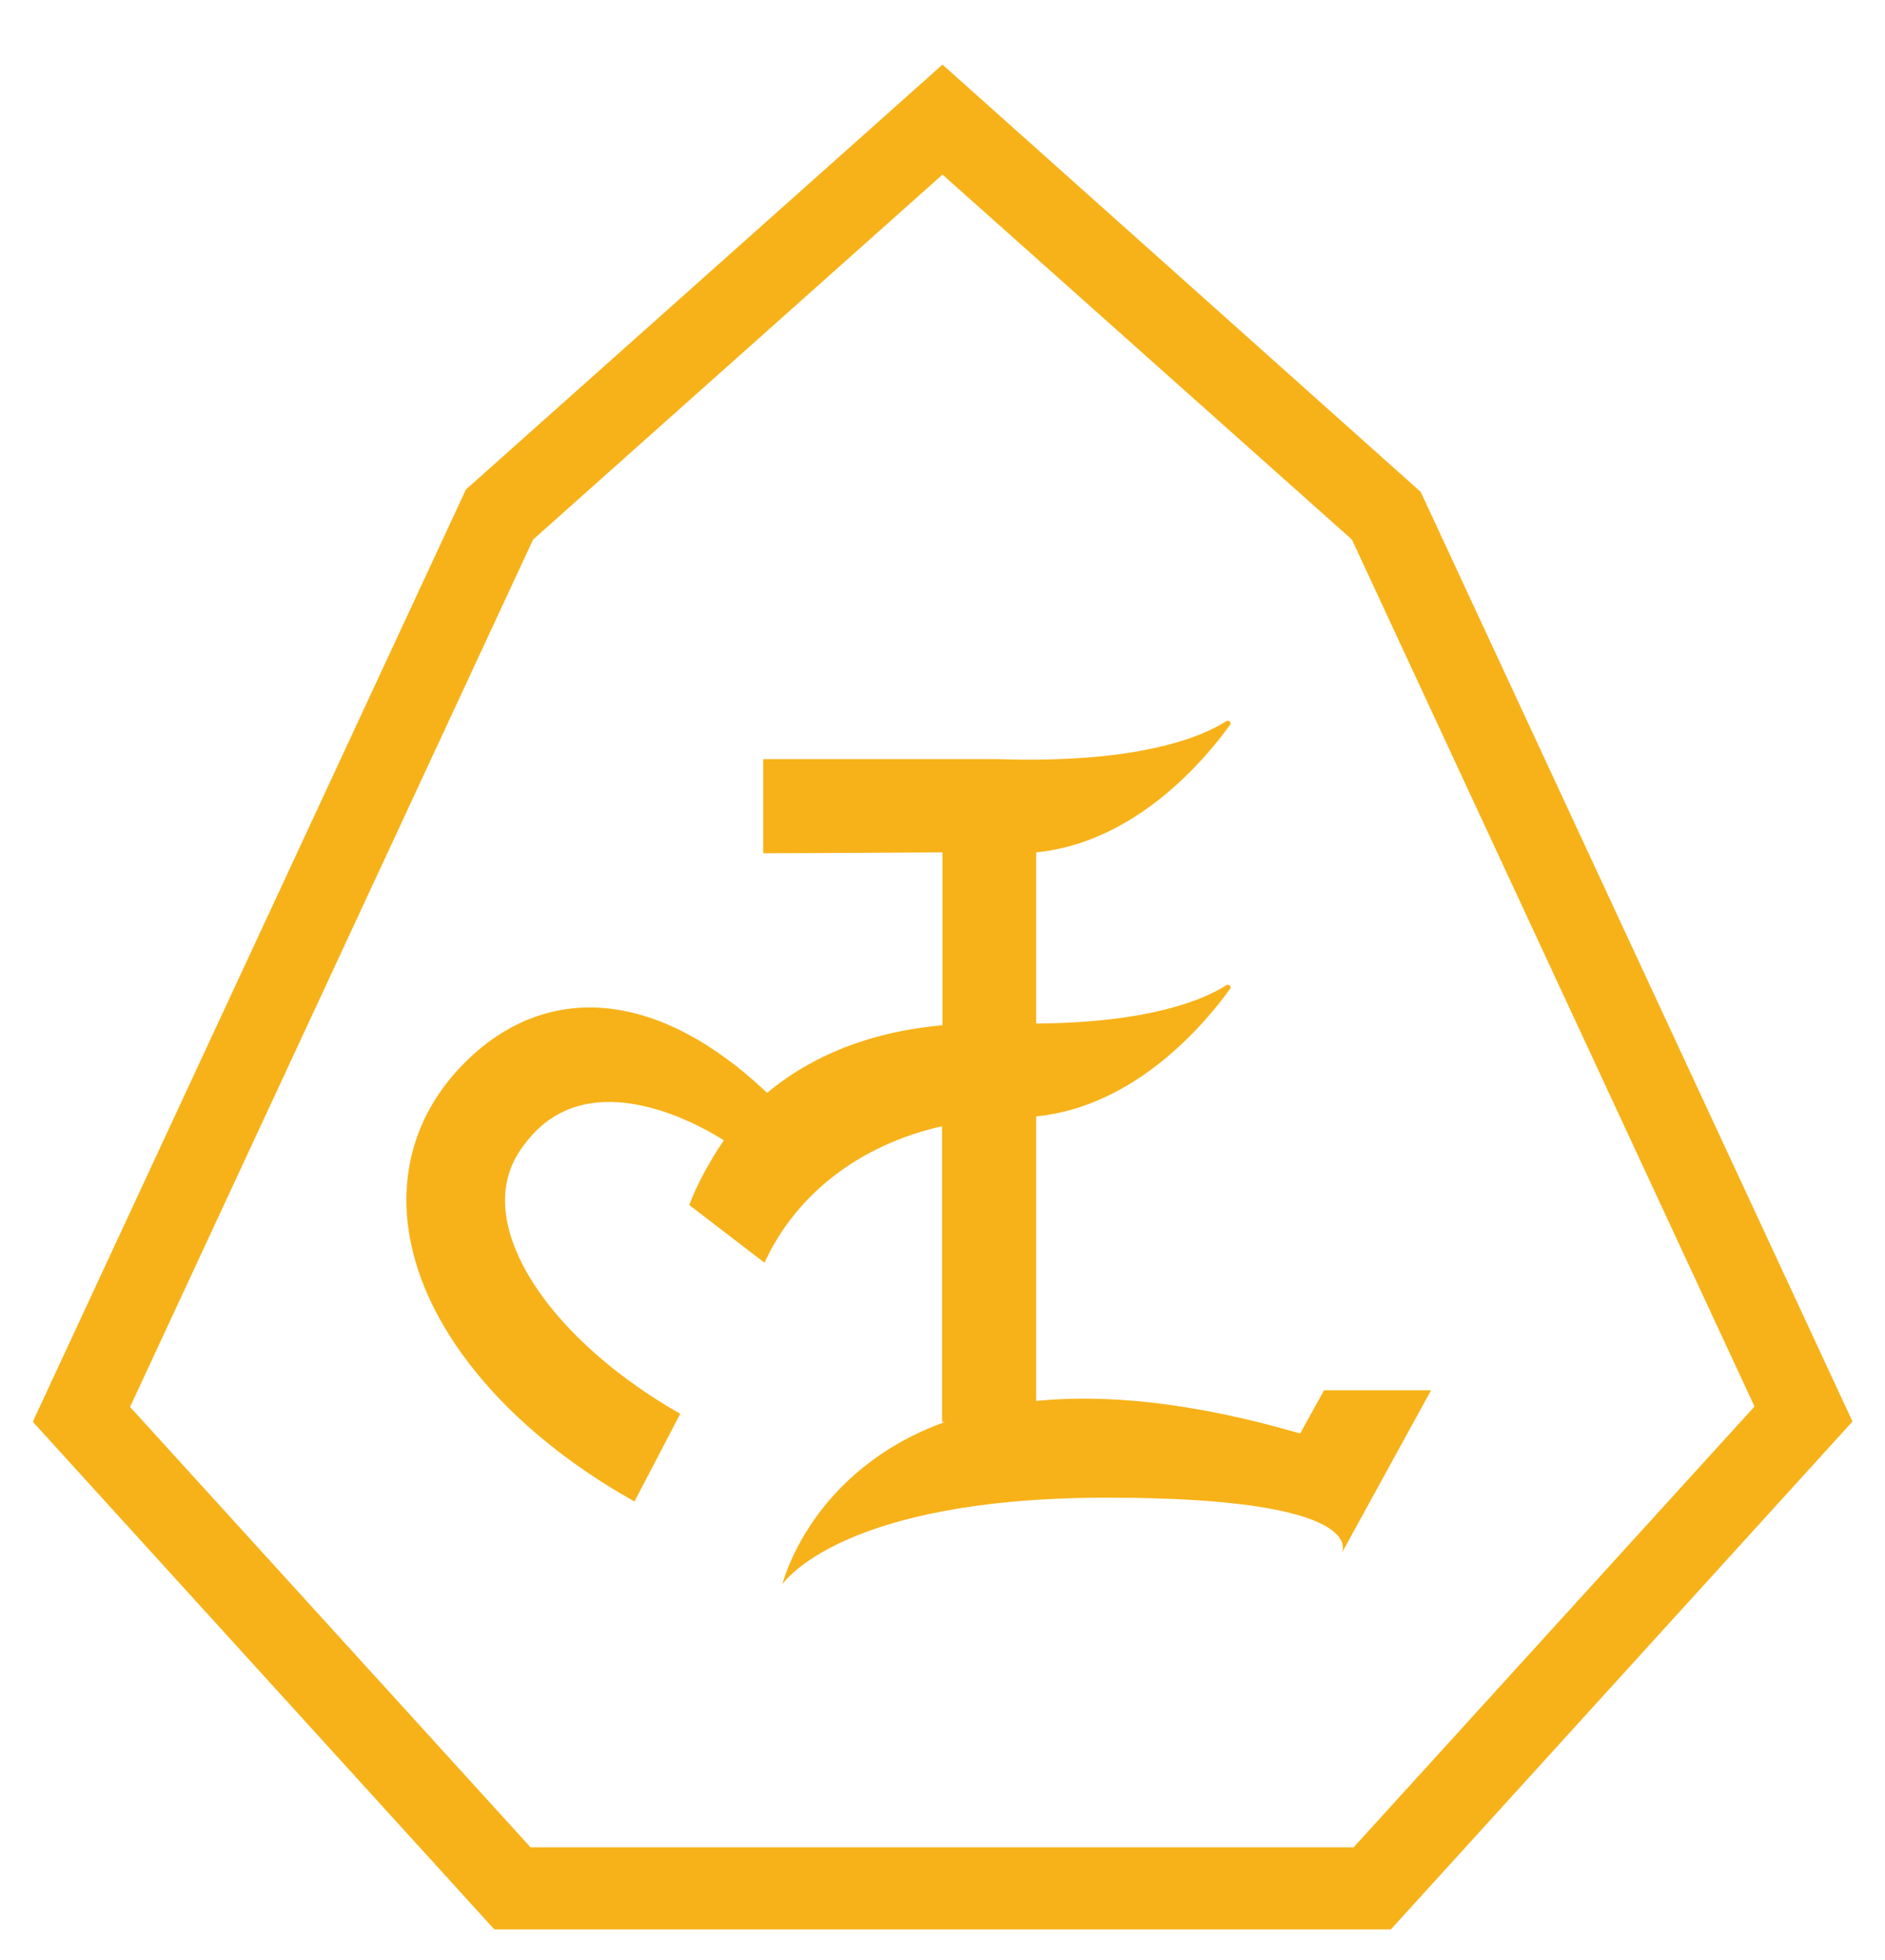 <svg xmlns="http://www.w3.org/2000/svg" id="Layer_1" viewBox="0 0 440.6 458.1"><defs><style>      .st0 {        fill: #f7b219;      }    </style></defs><path class="st0" d="M331.9,114.8L220.3,15.1l-111.4,99.3L8.2,331.1l-.5,1.2,107.3,118,.6.6h209.5l107.9-118.7-101-217.4h0ZM316.5,431.7H124l-93.6-102.9L124.6,126.1l95.7-85.3,95.7,85.3,94.1,202.6-93.6,102.9h0Z"></path><path class="st0" d="M309.6,324.7l-5.7,10.3c-25.5-7.4-45.6-9.2-61.7-7.6v-66.5c23.4-2.3,39.7-22,45.3-29.8.4-.5-.2-1.2-.8-.9-5.1,3.3-17.7,8.8-44.5,9v-40h0s0,0,0,0c23.4-2.3,39.7-22,45.3-29.8.4-.5-.2-1.2-.8-.9-5.6,3.6-20.3,10-53.5,8.9-2.1,0-54.7,0-54.8,0v22s10.4,0,41.9-.2v40.4c-18.9,1.7-32,8.3-41,15.8-8.5-8.1-22.1-18.4-37.9-19.8-11.1-1-21.6,2.7-30.4,10.5-12,10.7-17.4,24.5-15.7,39.8,2.7,23.6,22.5,47.9,53,65l10.7-20.5c-23-13.1-39-31.4-40.8-47.1-.7-6.2.9-11.6,4.8-16.4,15-19.4,42-3.1,46.2-.4,0,0-5,7-8.1,15.1l17.6,13.5c7.3-16,22.3-27.6,41.5-31.9v69.1h.7c-31.6,11.4-38,37.9-38,37.9.2-.2,13.5-20.2,75.9-20.2s54.8,13,54.8,13l20.9-38.1h-25Z"></path></svg>